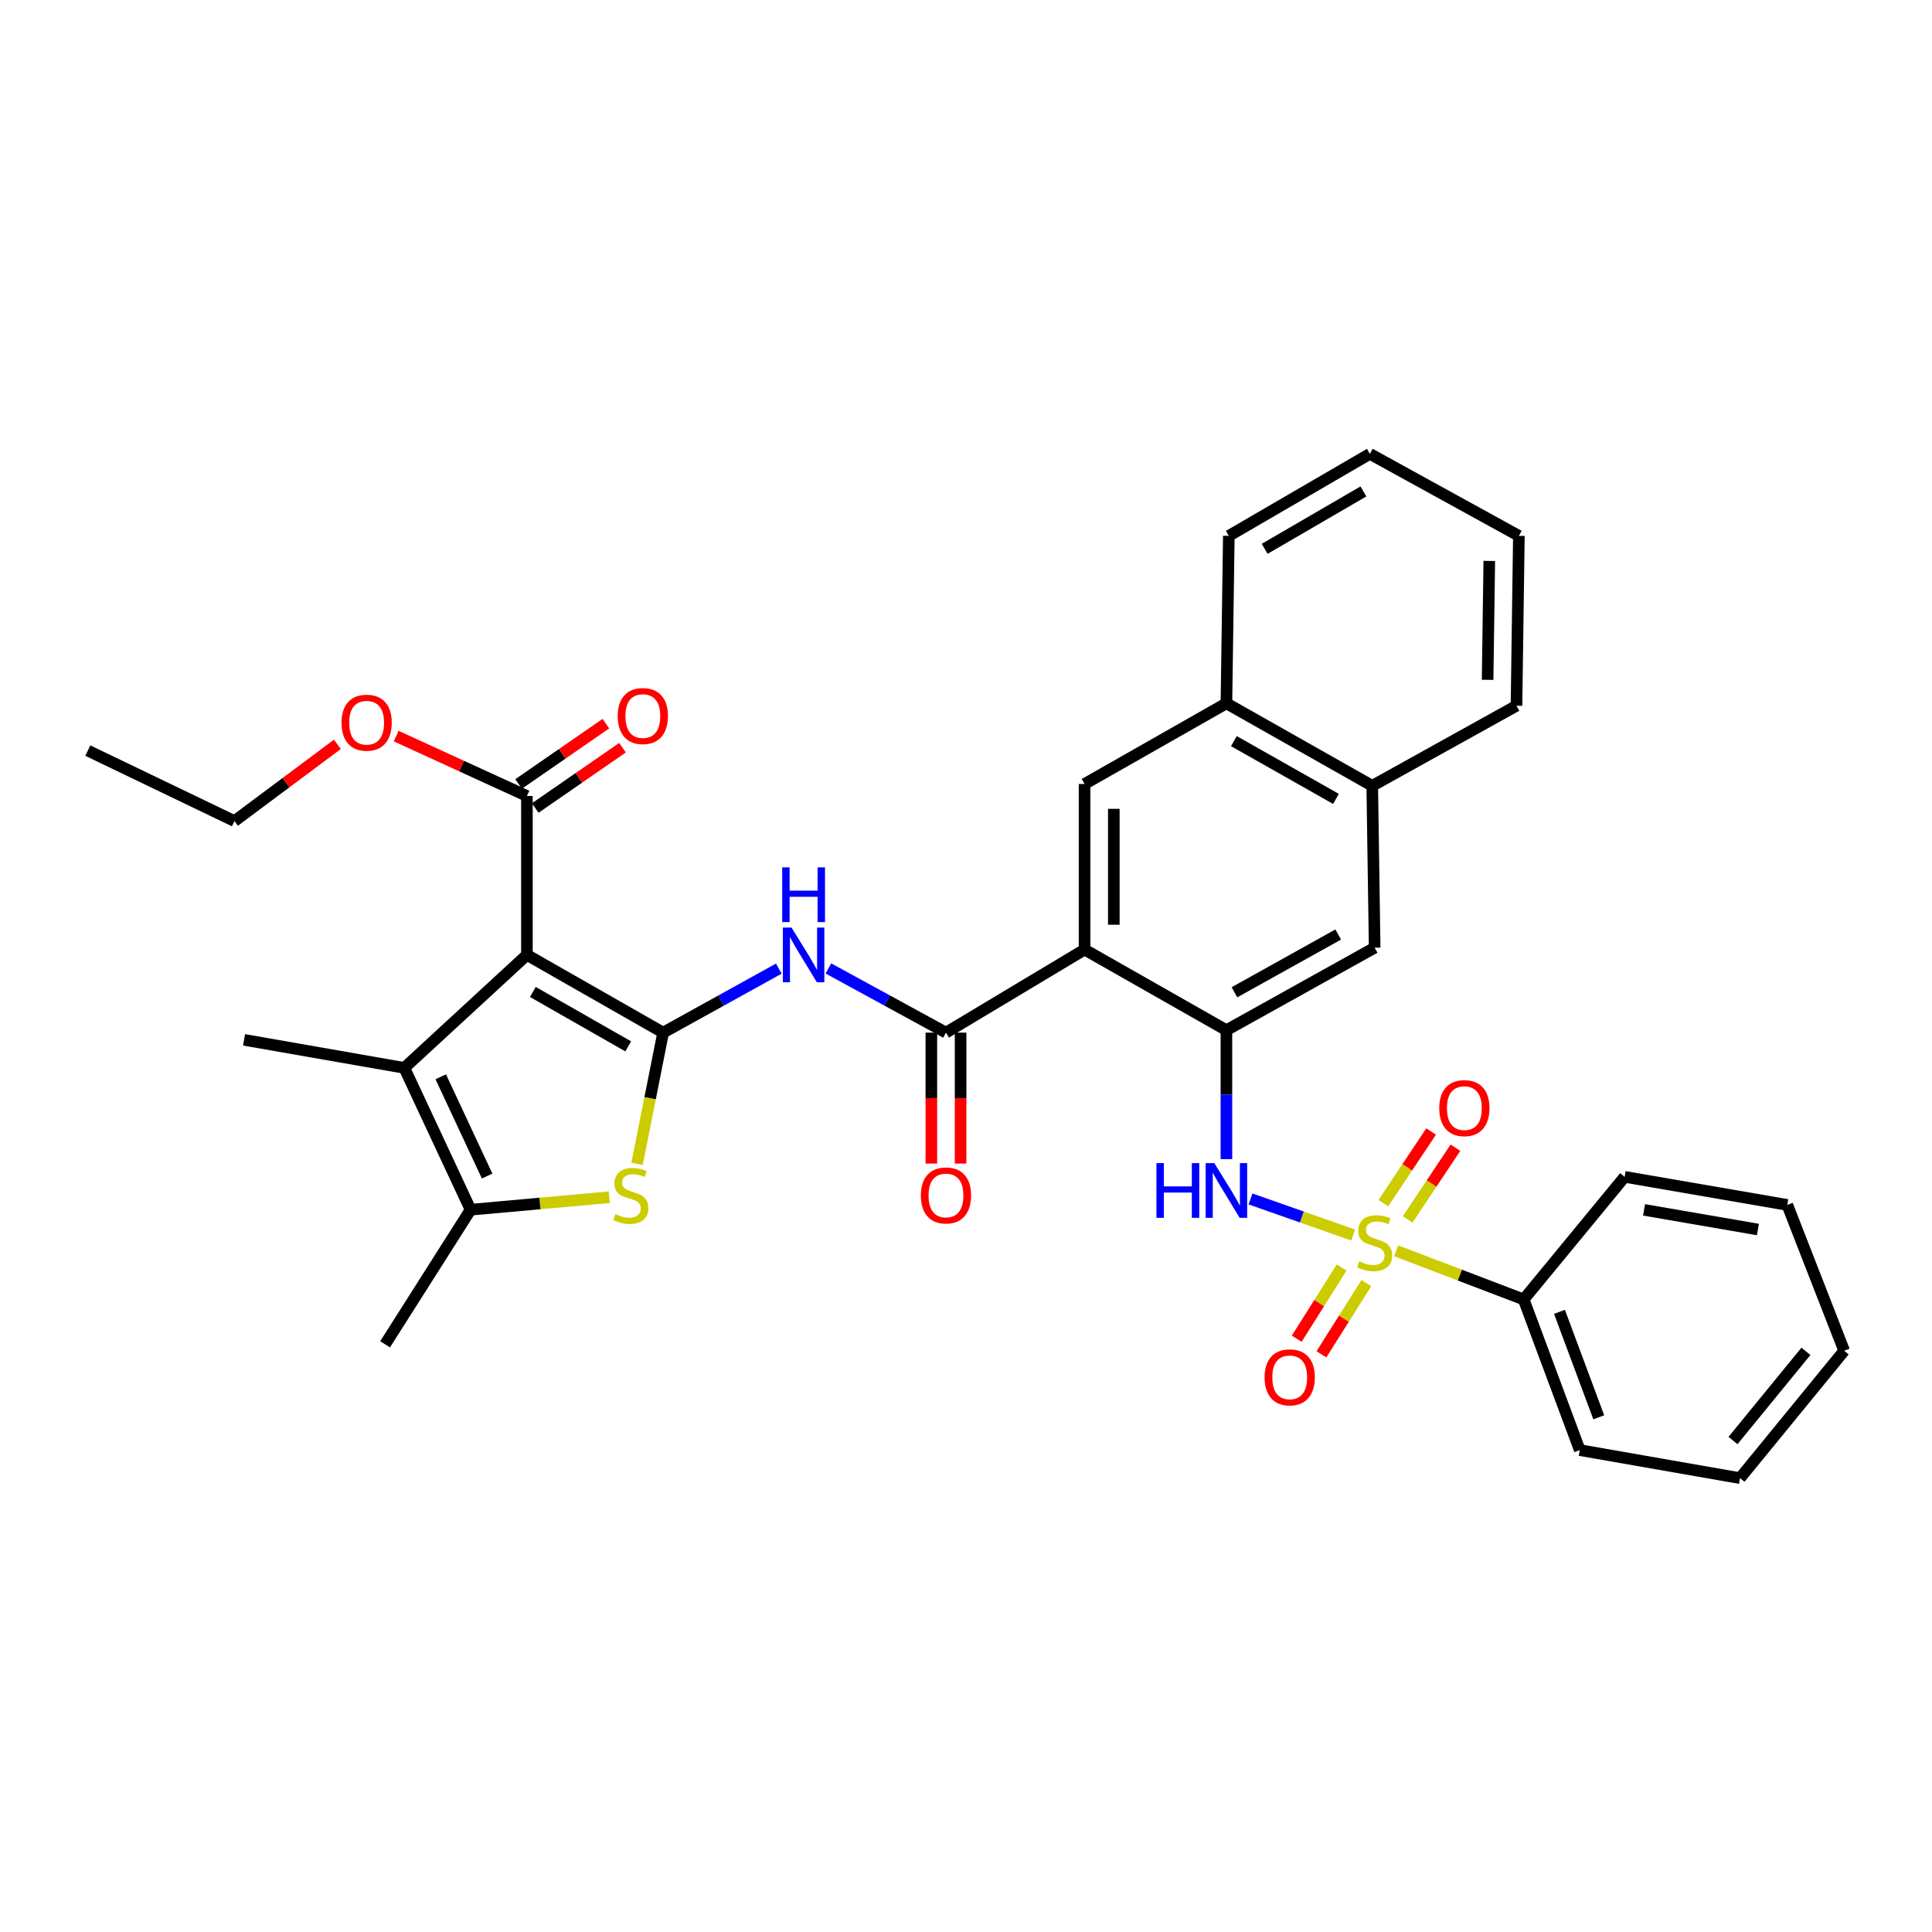 <?xml version='1.0' encoding='iso-8859-1'?>
<svg version='1.1' baseProfile='full'
              xmlns='http://www.w3.org/2000/svg'
                      xmlns:rdkit='http://www.rdkit.org/xml'
                      xmlns:xlink='http://www.w3.org/1999/xlink'
                  xml:space='preserve'
width='1000px' height='1000px' viewBox='0 0 1000 1000'>
<!-- END OF HEADER -->
<rect style='opacity:1.0;fill:#FFFFFF;stroke:none' width='1000' height='1000' x='0' y='0'> </rect>
<path class='bond-0' d='M 343.241,534.488 L 272.727,494.258' style='fill:none;fill-rule:evenodd;stroke:#000000;stroke-width:6px;stroke-linecap:butt;stroke-linejoin:miter;stroke-opacity:1' />
<path class='bond-0' d='M 325.165,541.598 L 275.805,513.437' style='fill:none;fill-rule:evenodd;stroke:#000000;stroke-width:6px;stroke-linecap:butt;stroke-linejoin:miter;stroke-opacity:1' />
<path class='bond-3' d='M 343.241,534.488 L 336.492,568.451' style='fill:none;fill-rule:evenodd;stroke:#000000;stroke-width:6px;stroke-linecap:butt;stroke-linejoin:miter;stroke-opacity:1' />
<path class='bond-3' d='M 336.492,568.451 L 329.743,602.415' style='fill:none;fill-rule:evenodd;stroke:#CCCC00;stroke-width:6px;stroke-linecap:butt;stroke-linejoin:miter;stroke-opacity:1' />
<path class='bond-6' d='M 343.241,534.488 L 373.183,517.919' style='fill:none;fill-rule:evenodd;stroke:#000000;stroke-width:6px;stroke-linecap:butt;stroke-linejoin:miter;stroke-opacity:1' />
<path class='bond-6' d='M 373.183,517.919 L 403.124,501.35' style='fill:none;fill-rule:evenodd;stroke:#0000FF;stroke-width:6px;stroke-linecap:butt;stroke-linejoin:miter;stroke-opacity:1' />
<path class='bond-4' d='M 272.727,494.258 L 209.276,552.741' style='fill:none;fill-rule:evenodd;stroke:#000000;stroke-width:6px;stroke-linecap:butt;stroke-linejoin:miter;stroke-opacity:1' />
<path class='bond-10' d='M 272.727,494.258 L 272.727,412.007' style='fill:none;fill-rule:evenodd;stroke:#000000;stroke-width:6px;stroke-linecap:butt;stroke-linejoin:miter;stroke-opacity:1' />
<path class='bond-1' d='M 700.404,639.25 L 673.836,629.914' style='fill:none;fill-rule:evenodd;stroke:#CCCC00;stroke-width:6px;stroke-linecap:butt;stroke-linejoin:miter;stroke-opacity:1' />
<path class='bond-1' d='M 673.836,629.914 L 647.268,620.577' style='fill:none;fill-rule:evenodd;stroke:#0000FF;stroke-width:6px;stroke-linecap:butt;stroke-linejoin:miter;stroke-opacity:1' />
<path class='bond-13' d='M 728.619,631.138 L 740.98,612.591' style='fill:none;fill-rule:evenodd;stroke:#CCCC00;stroke-width:6px;stroke-linecap:butt;stroke-linejoin:miter;stroke-opacity:1' />
<path class='bond-13' d='M 740.98,612.591 L 753.341,594.044' style='fill:none;fill-rule:evenodd;stroke:#FF0000;stroke-width:6px;stroke-linecap:butt;stroke-linejoin:miter;stroke-opacity:1' />
<path class='bond-13' d='M 716.026,622.746 L 728.387,604.199' style='fill:none;fill-rule:evenodd;stroke:#CCCC00;stroke-width:6px;stroke-linecap:butt;stroke-linejoin:miter;stroke-opacity:1' />
<path class='bond-13' d='M 728.387,604.199 L 740.748,585.652' style='fill:none;fill-rule:evenodd;stroke:#FF0000;stroke-width:6px;stroke-linecap:butt;stroke-linejoin:miter;stroke-opacity:1' />
<path class='bond-14' d='M 694.429,656.057 L 682.801,674.484' style='fill:none;fill-rule:evenodd;stroke:#CCCC00;stroke-width:6px;stroke-linecap:butt;stroke-linejoin:miter;stroke-opacity:1' />
<path class='bond-14' d='M 682.801,674.484 L 671.174,692.912' style='fill:none;fill-rule:evenodd;stroke:#FF0000;stroke-width:6px;stroke-linecap:butt;stroke-linejoin:miter;stroke-opacity:1' />
<path class='bond-14' d='M 707.228,664.133 L 695.6,682.56' style='fill:none;fill-rule:evenodd;stroke:#CCCC00;stroke-width:6px;stroke-linecap:butt;stroke-linejoin:miter;stroke-opacity:1' />
<path class='bond-14' d='M 695.6,682.56 L 683.973,700.988' style='fill:none;fill-rule:evenodd;stroke:#FF0000;stroke-width:6px;stroke-linecap:butt;stroke-linejoin:miter;stroke-opacity:1' />
<path class='bond-15' d='M 722.661,647.409 L 755.654,660.004' style='fill:none;fill-rule:evenodd;stroke:#CCCC00;stroke-width:6px;stroke-linecap:butt;stroke-linejoin:miter;stroke-opacity:1' />
<path class='bond-15' d='M 755.654,660.004 L 788.648,672.598' style='fill:none;fill-rule:evenodd;stroke:#000000;stroke-width:6px;stroke-linecap:butt;stroke-linejoin:miter;stroke-opacity:1' />
<path class='bond-2' d='M 561.375,491.492 L 489.633,534.488' style='fill:none;fill-rule:evenodd;stroke:#000000;stroke-width:6px;stroke-linecap:butt;stroke-linejoin:miter;stroke-opacity:1' />
<path class='bond-7' d='M 561.375,491.492 L 634.79,533.235' style='fill:none;fill-rule:evenodd;stroke:#000000;stroke-width:6px;stroke-linecap:butt;stroke-linejoin:miter;stroke-opacity:1' />
<path class='bond-11' d='M 561.375,491.492 L 561.375,405.793' style='fill:none;fill-rule:evenodd;stroke:#000000;stroke-width:6px;stroke-linecap:butt;stroke-linejoin:miter;stroke-opacity:1' />
<path class='bond-11' d='M 576.509,478.637 L 576.509,418.648' style='fill:none;fill-rule:evenodd;stroke:#000000;stroke-width:6px;stroke-linecap:butt;stroke-linejoin:miter;stroke-opacity:1' />
<path class='bond-8' d='M 315.348,619.686 L 279.459,622.916' style='fill:none;fill-rule:evenodd;stroke:#CCCC00;stroke-width:6px;stroke-linecap:butt;stroke-linejoin:miter;stroke-opacity:1' />
<path class='bond-8' d='M 279.459,622.916 L 243.57,626.147' style='fill:none;fill-rule:evenodd;stroke:#000000;stroke-width:6px;stroke-linecap:butt;stroke-linejoin:miter;stroke-opacity:1' />
<path class='bond-21' d='M 209.276,552.741 L 126.318,538.221' style='fill:none;fill-rule:evenodd;stroke:#000000;stroke-width:6px;stroke-linecap:butt;stroke-linejoin:miter;stroke-opacity:1' />
<path class='bond-34' d='M 209.276,552.741 L 243.57,626.147' style='fill:none;fill-rule:evenodd;stroke:#000000;stroke-width:6px;stroke-linecap:butt;stroke-linejoin:miter;stroke-opacity:1' />
<path class='bond-34' d='M 228.131,557.346 L 252.137,608.73' style='fill:none;fill-rule:evenodd;stroke:#000000;stroke-width:6px;stroke-linecap:butt;stroke-linejoin:miter;stroke-opacity:1' />
<path class='bond-5' d='M 489.633,534.488 L 459.207,517.877' style='fill:none;fill-rule:evenodd;stroke:#000000;stroke-width:6px;stroke-linecap:butt;stroke-linejoin:miter;stroke-opacity:1' />
<path class='bond-5' d='M 459.207,517.877 L 428.78,501.267' style='fill:none;fill-rule:evenodd;stroke:#0000FF;stroke-width:6px;stroke-linecap:butt;stroke-linejoin:miter;stroke-opacity:1' />
<path class='bond-18' d='M 482.067,534.488 L 482.067,568.372' style='fill:none;fill-rule:evenodd;stroke:#000000;stroke-width:6px;stroke-linecap:butt;stroke-linejoin:miter;stroke-opacity:1' />
<path class='bond-18' d='M 482.067,568.372 L 482.067,602.256' style='fill:none;fill-rule:evenodd;stroke:#FF0000;stroke-width:6px;stroke-linecap:butt;stroke-linejoin:miter;stroke-opacity:1' />
<path class='bond-18' d='M 497.2,534.488 L 497.2,568.372' style='fill:none;fill-rule:evenodd;stroke:#000000;stroke-width:6px;stroke-linecap:butt;stroke-linejoin:miter;stroke-opacity:1' />
<path class='bond-18' d='M 497.2,568.372 L 497.2,602.256' style='fill:none;fill-rule:evenodd;stroke:#FF0000;stroke-width:6px;stroke-linecap:butt;stroke-linejoin:miter;stroke-opacity:1' />
<path class='bond-9' d='M 634.79,533.235 L 634.79,566.597' style='fill:none;fill-rule:evenodd;stroke:#000000;stroke-width:6px;stroke-linecap:butt;stroke-linejoin:miter;stroke-opacity:1' />
<path class='bond-9' d='M 634.79,566.597 L 634.79,599.958' style='fill:none;fill-rule:evenodd;stroke:#0000FF;stroke-width:6px;stroke-linecap:butt;stroke-linejoin:miter;stroke-opacity:1' />
<path class='bond-12' d='M 634.79,533.235 L 711.517,490.525' style='fill:none;fill-rule:evenodd;stroke:#000000;stroke-width:6px;stroke-linecap:butt;stroke-linejoin:miter;stroke-opacity:1' />
<path class='bond-12' d='M 638.938,513.606 L 692.647,483.708' style='fill:none;fill-rule:evenodd;stroke:#000000;stroke-width:6px;stroke-linecap:butt;stroke-linejoin:miter;stroke-opacity:1' />
<path class='bond-22' d='M 243.57,626.147 L 199.321,695.82' style='fill:none;fill-rule:evenodd;stroke:#000000;stroke-width:6px;stroke-linecap:butt;stroke-linejoin:miter;stroke-opacity:1' />
<path class='bond-19' d='M 277.029,418.232 L 299.62,402.621' style='fill:none;fill-rule:evenodd;stroke:#000000;stroke-width:6px;stroke-linecap:butt;stroke-linejoin:miter;stroke-opacity:1' />
<path class='bond-19' d='M 299.62,402.621 L 322.21,387.009' style='fill:none;fill-rule:evenodd;stroke:#FF0000;stroke-width:6px;stroke-linecap:butt;stroke-linejoin:miter;stroke-opacity:1' />
<path class='bond-19' d='M 268.425,405.782 L 291.016,390.17' style='fill:none;fill-rule:evenodd;stroke:#000000;stroke-width:6px;stroke-linecap:butt;stroke-linejoin:miter;stroke-opacity:1' />
<path class='bond-19' d='M 291.016,390.17 L 313.607,374.559' style='fill:none;fill-rule:evenodd;stroke:#FF0000;stroke-width:6px;stroke-linecap:butt;stroke-linejoin:miter;stroke-opacity:1' />
<path class='bond-20' d='M 272.727,412.007 L 238.889,396.499' style='fill:none;fill-rule:evenodd;stroke:#000000;stroke-width:6px;stroke-linecap:butt;stroke-linejoin:miter;stroke-opacity:1' />
<path class='bond-20' d='M 238.889,396.499 L 205.051,380.991' style='fill:none;fill-rule:evenodd;stroke:#FF0000;stroke-width:6px;stroke-linecap:butt;stroke-linejoin:miter;stroke-opacity:1' />
<path class='bond-16' d='M 561.375,405.793 L 634.79,364.033' style='fill:none;fill-rule:evenodd;stroke:#000000;stroke-width:6px;stroke-linecap:butt;stroke-linejoin:miter;stroke-opacity:1' />
<path class='bond-35' d='M 711.517,490.525 L 710.273,406.744' style='fill:none;fill-rule:evenodd;stroke:#000000;stroke-width:6px;stroke-linecap:butt;stroke-linejoin:miter;stroke-opacity:1' />
<path class='bond-25' d='M 788.648,672.598 L 817.687,750.57' style='fill:none;fill-rule:evenodd;stroke:#000000;stroke-width:6px;stroke-linecap:butt;stroke-linejoin:miter;stroke-opacity:1' />
<path class='bond-25' d='M 807.186,679.012 L 827.513,733.592' style='fill:none;fill-rule:evenodd;stroke:#000000;stroke-width:6px;stroke-linecap:butt;stroke-linejoin:miter;stroke-opacity:1' />
<path class='bond-26' d='M 788.648,672.598 L 840.909,609.13' style='fill:none;fill-rule:evenodd;stroke:#000000;stroke-width:6px;stroke-linecap:butt;stroke-linejoin:miter;stroke-opacity:1' />
<path class='bond-17' d='M 634.79,364.033 L 710.273,406.744' style='fill:none;fill-rule:evenodd;stroke:#000000;stroke-width:6px;stroke-linecap:butt;stroke-linejoin:miter;stroke-opacity:1' />
<path class='bond-17' d='M 638.66,383.611 L 691.498,413.508' style='fill:none;fill-rule:evenodd;stroke:#000000;stroke-width:6px;stroke-linecap:butt;stroke-linejoin:miter;stroke-opacity:1' />
<path class='bond-23' d='M 634.79,364.033 L 636.034,277.36' style='fill:none;fill-rule:evenodd;stroke:#000000;stroke-width:6px;stroke-linecap:butt;stroke-linejoin:miter;stroke-opacity:1' />
<path class='bond-24' d='M 710.273,406.744 L 784.932,365.286' style='fill:none;fill-rule:evenodd;stroke:#000000;stroke-width:6px;stroke-linecap:butt;stroke-linejoin:miter;stroke-opacity:1' />
<path class='bond-27' d='M 174.636,385.27 L 147.993,405.133' style='fill:none;fill-rule:evenodd;stroke:#FF0000;stroke-width:6px;stroke-linecap:butt;stroke-linejoin:miter;stroke-opacity:1' />
<path class='bond-27' d='M 147.993,405.133 L 121.349,424.996' style='fill:none;fill-rule:evenodd;stroke:#000000;stroke-width:6px;stroke-linecap:butt;stroke-linejoin:miter;stroke-opacity:1' />
<path class='bond-30' d='M 636.034,277.36 L 709.037,234.919' style='fill:none;fill-rule:evenodd;stroke:#000000;stroke-width:6px;stroke-linecap:butt;stroke-linejoin:miter;stroke-opacity:1' />
<path class='bond-30' d='M 654.591,284.077 L 705.693,254.368' style='fill:none;fill-rule:evenodd;stroke:#000000;stroke-width:6px;stroke-linecap:butt;stroke-linejoin:miter;stroke-opacity:1' />
<path class='bond-36' d='M 784.932,365.286 L 786.168,277.36' style='fill:none;fill-rule:evenodd;stroke:#000000;stroke-width:6px;stroke-linecap:butt;stroke-linejoin:miter;stroke-opacity:1' />
<path class='bond-36' d='M 769.985,351.884 L 770.85,290.336' style='fill:none;fill-rule:evenodd;stroke:#000000;stroke-width:6px;stroke-linecap:butt;stroke-linejoin:miter;stroke-opacity:1' />
<path class='bond-32' d='M 817.687,750.57 L 900.628,765.081' style='fill:none;fill-rule:evenodd;stroke:#000000;stroke-width:6px;stroke-linecap:butt;stroke-linejoin:miter;stroke-opacity:1' />
<path class='bond-31' d='M 840.909,609.13 L 925.102,623.667' style='fill:none;fill-rule:evenodd;stroke:#000000;stroke-width:6px;stroke-linecap:butt;stroke-linejoin:miter;stroke-opacity:1' />
<path class='bond-31' d='M 850.963,626.223 L 909.898,636.399' style='fill:none;fill-rule:evenodd;stroke:#000000;stroke-width:6px;stroke-linecap:butt;stroke-linejoin:miter;stroke-opacity:1' />
<path class='bond-28' d='M 121.349,424.996 L 45.455,388.508' style='fill:none;fill-rule:evenodd;stroke:#000000;stroke-width:6px;stroke-linecap:butt;stroke-linejoin:miter;stroke-opacity:1' />
<path class='bond-29' d='M 786.168,277.36 L 709.037,234.919' style='fill:none;fill-rule:evenodd;stroke:#000000;stroke-width:6px;stroke-linecap:butt;stroke-linejoin:miter;stroke-opacity:1' />
<path class='bond-33' d='M 925.102,623.667 L 954.545,699.149' style='fill:none;fill-rule:evenodd;stroke:#000000;stroke-width:6px;stroke-linecap:butt;stroke-linejoin:miter;stroke-opacity:1' />
<path class='bond-37' d='M 900.628,765.081 L 954.545,699.149' style='fill:none;fill-rule:evenodd;stroke:#000000;stroke-width:6px;stroke-linecap:butt;stroke-linejoin:miter;stroke-opacity:1' />
<path class='bond-37' d='M 897,745.611 L 934.743,699.459' style='fill:none;fill-rule:evenodd;stroke:#000000;stroke-width:6px;stroke-linecap:butt;stroke-linejoin:miter;stroke-opacity:1' />
<path  class='atom-2' d='M 703.517 652.875
Q 703.837 652.995, 705.157 653.555
Q 706.477 654.115, 707.917 654.475
Q 709.397 654.795, 710.837 654.795
Q 713.517 654.795, 715.077 653.515
Q 716.637 652.195, 716.637 649.915
Q 716.637 648.355, 715.837 647.395
Q 715.077 646.435, 713.877 645.915
Q 712.677 645.395, 710.677 644.795
Q 708.157 644.035, 706.637 643.315
Q 705.157 642.595, 704.077 641.075
Q 703.037 639.555, 703.037 636.995
Q 703.037 633.435, 705.437 631.235
Q 707.877 629.035, 712.677 629.035
Q 715.957 629.035, 719.677 630.595
L 718.757 633.675
Q 715.357 632.275, 712.797 632.275
Q 710.037 632.275, 708.517 633.435
Q 706.997 634.555, 707.037 636.515
Q 707.037 638.035, 707.797 638.955
Q 708.597 639.875, 709.717 640.395
Q 710.877 640.915, 712.797 641.515
Q 715.357 642.315, 716.877 643.115
Q 718.397 643.915, 719.477 645.555
Q 720.597 647.155, 720.597 649.915
Q 720.597 653.835, 717.957 655.955
Q 715.357 658.035, 710.997 658.035
Q 708.477 658.035, 706.557 657.475
Q 704.677 656.955, 702.437 656.035
L 703.517 652.875
' fill='#CCCC00'/>
<path  class='atom-4' d='M 318.51 628.401
Q 318.83 628.521, 320.15 629.081
Q 321.47 629.641, 322.91 630.001
Q 324.39 630.321, 325.83 630.321
Q 328.51 630.321, 330.07 629.041
Q 331.63 627.721, 331.63 625.441
Q 331.63 623.881, 330.83 622.921
Q 330.07 621.961, 328.87 621.441
Q 327.67 620.921, 325.67 620.321
Q 323.15 619.561, 321.63 618.841
Q 320.15 618.121, 319.07 616.601
Q 318.03 615.081, 318.03 612.521
Q 318.03 608.961, 320.43 606.761
Q 322.87 604.561, 327.67 604.561
Q 330.95 604.561, 334.67 606.121
L 333.75 609.201
Q 330.35 607.801, 327.79 607.801
Q 325.03 607.801, 323.51 608.961
Q 321.99 610.081, 322.03 612.041
Q 322.03 613.561, 322.79 614.481
Q 323.59 615.401, 324.71 615.921
Q 325.87 616.441, 327.79 617.041
Q 330.35 617.841, 331.87 618.641
Q 333.39 619.441, 334.47 621.081
Q 335.59 622.681, 335.59 625.441
Q 335.59 629.361, 332.95 631.481
Q 330.35 633.561, 325.99 633.561
Q 323.47 633.561, 321.55 633.001
Q 319.67 632.481, 317.43 631.561
L 318.51 628.401
' fill='#CCCC00'/>
<path  class='atom-7' d='M 409.681 480.098
L 418.961 495.098
Q 419.881 496.578, 421.361 499.258
Q 422.841 501.938, 422.921 502.098
L 422.921 480.098
L 426.681 480.098
L 426.681 508.418
L 422.801 508.418
L 412.841 492.018
Q 411.681 490.098, 410.441 487.898
Q 409.241 485.698, 408.881 485.018
L 408.881 508.418
L 405.201 508.418
L 405.201 480.098
L 409.681 480.098
' fill='#0000FF'/>
<path  class='atom-7' d='M 404.861 448.946
L 408.701 448.946
L 408.701 460.986
L 423.181 460.986
L 423.181 448.946
L 427.021 448.946
L 427.021 477.266
L 423.181 477.266
L 423.181 464.186
L 408.701 464.186
L 408.701 477.266
L 404.861 477.266
L 404.861 448.946
' fill='#0000FF'/>
<path  class='atom-10' d='M 598.57 602.032
L 602.41 602.032
L 602.41 614.072
L 616.89 614.072
L 616.89 602.032
L 620.73 602.032
L 620.73 630.352
L 616.89 630.352
L 616.89 617.272
L 602.41 617.272
L 602.41 630.352
L 598.57 630.352
L 598.57 602.032
' fill='#0000FF'/>
<path  class='atom-10' d='M 628.53 602.032
L 637.81 617.032
Q 638.73 618.512, 640.21 621.192
Q 641.69 623.872, 641.77 624.032
L 641.77 602.032
L 645.53 602.032
L 645.53 630.352
L 641.65 630.352
L 631.69 613.952
Q 630.53 612.032, 629.29 609.832
Q 628.09 607.632, 627.73 606.952
L 627.73 630.352
L 624.05 630.352
L 624.05 602.032
L 628.53 602.032
' fill='#0000FF'/>
<path  class='atom-14' d='M 744.952 573.562
Q 744.952 566.762, 748.312 562.962
Q 751.672 559.162, 757.952 559.162
Q 764.232 559.162, 767.592 562.962
Q 770.952 566.762, 770.952 573.562
Q 770.952 580.442, 767.552 584.362
Q 764.152 588.242, 757.952 588.242
Q 751.712 588.242, 748.312 584.362
Q 744.952 580.482, 744.952 573.562
M 757.952 585.042
Q 762.272 585.042, 764.592 582.162
Q 766.952 579.242, 766.952 573.562
Q 766.952 568.002, 764.592 565.202
Q 762.272 562.362, 757.952 562.362
Q 753.632 562.362, 751.272 565.162
Q 748.952 567.962, 748.952 573.562
Q 748.952 579.282, 751.272 582.162
Q 753.632 585.042, 757.952 585.042
' fill='#FF0000'/>
<path  class='atom-15' d='M 654.554 712.909
Q 654.554 706.109, 657.914 702.309
Q 661.274 698.509, 667.554 698.509
Q 673.834 698.509, 677.194 702.309
Q 680.554 706.109, 680.554 712.909
Q 680.554 719.789, 677.154 723.709
Q 673.754 727.589, 667.554 727.589
Q 661.314 727.589, 657.914 723.709
Q 654.554 719.829, 654.554 712.909
M 667.554 724.389
Q 671.874 724.389, 674.194 721.509
Q 676.554 718.589, 676.554 712.909
Q 676.554 707.349, 674.194 704.549
Q 671.874 701.709, 667.554 701.709
Q 663.234 701.709, 660.874 704.509
Q 658.554 707.309, 658.554 712.909
Q 658.554 718.629, 660.874 721.509
Q 663.234 724.389, 667.554 724.389
' fill='#FF0000'/>
<path  class='atom-19' d='M 476.633 618.761
Q 476.633 611.961, 479.993 608.161
Q 483.353 604.361, 489.633 604.361
Q 495.913 604.361, 499.273 608.161
Q 502.633 611.961, 502.633 618.761
Q 502.633 625.641, 499.233 629.561
Q 495.833 633.441, 489.633 633.441
Q 483.393 633.441, 479.993 629.561
Q 476.633 625.681, 476.633 618.761
M 489.633 630.241
Q 493.953 630.241, 496.273 627.361
Q 498.633 624.441, 498.633 618.761
Q 498.633 613.201, 496.273 610.401
Q 493.953 607.561, 489.633 607.561
Q 485.313 607.561, 482.953 610.361
Q 480.633 613.161, 480.633 618.761
Q 480.633 624.481, 482.953 627.361
Q 485.313 630.241, 489.633 630.241
' fill='#FF0000'/>
<path  class='atom-20' d='M 319.732 370.621
Q 319.732 363.821, 323.092 360.021
Q 326.452 356.221, 332.732 356.221
Q 339.012 356.221, 342.372 360.021
Q 345.732 363.821, 345.732 370.621
Q 345.732 377.501, 342.332 381.421
Q 338.932 385.301, 332.732 385.301
Q 326.492 385.301, 323.092 381.421
Q 319.732 377.541, 319.732 370.621
M 332.732 382.101
Q 337.052 382.101, 339.372 379.221
Q 341.732 376.301, 341.732 370.621
Q 341.732 365.061, 339.372 362.261
Q 337.052 359.421, 332.732 359.421
Q 328.412 359.421, 326.052 362.221
Q 323.732 365.021, 323.732 370.621
Q 323.732 376.341, 326.052 379.221
Q 328.412 382.101, 332.732 382.101
' fill='#FF0000'/>
<path  class='atom-21' d='M 176.77 374.068
Q 176.77 367.268, 180.13 363.468
Q 183.49 359.668, 189.77 359.668
Q 196.05 359.668, 199.41 363.468
Q 202.77 367.268, 202.77 374.068
Q 202.77 380.948, 199.37 384.868
Q 195.97 388.748, 189.77 388.748
Q 183.53 388.748, 180.13 384.868
Q 176.77 380.988, 176.77 374.068
M 189.77 385.548
Q 194.09 385.548, 196.41 382.668
Q 198.77 379.748, 198.77 374.068
Q 198.77 368.508, 196.41 365.708
Q 194.09 362.868, 189.77 362.868
Q 185.45 362.868, 183.09 365.668
Q 180.77 368.468, 180.77 374.068
Q 180.77 379.788, 183.09 382.668
Q 185.45 385.548, 189.77 385.548
' fill='#FF0000'/>
</svg>
